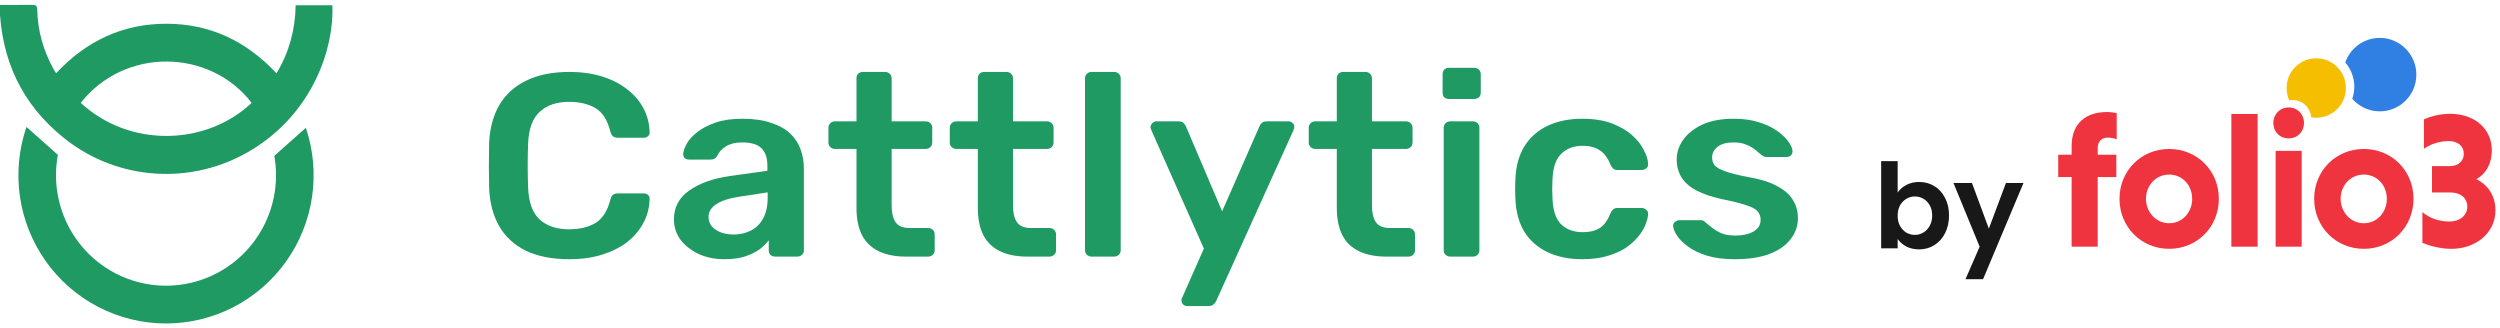 <svg xmlns="http://www.w3.org/2000/svg" width="297" height="39" viewBox="0 0 297 39" fill="none"><g clip-path="url(#clip0_13431_66290)"><path d="M3.144 15.08L6.877 18.399C6.616 19.795 6.582 21.228 6.779 22.644C7.069 24.717 7.848 26.69 9.052 28.399C10.256 30.108 11.85 31.503 13.7 32.467C15.551 33.432 17.604 33.938 19.689 33.943C21.774 33.949 23.83 33.453 25.685 32.498C27.54 31.544 29.141 30.157 30.354 28.454C31.567 26.752 32.356 24.782 32.656 22.711C32.859 21.313 32.835 19.896 32.589 18.514L36.336 15.182C37.221 17.81 37.475 20.611 37.077 23.357C36.674 26.136 35.615 28.779 33.988 31.063C32.36 33.348 30.212 35.209 27.723 36.49C25.233 37.771 22.475 38.436 19.677 38.429C16.88 38.421 14.125 37.742 11.642 36.448C9.159 35.154 7.021 33.282 5.405 30.989C3.79 28.696 2.744 26.048 2.356 23.267C1.971 20.513 2.241 17.707 3.144 15.08Z" fill="#1F9A63"></path><path d="M3.788 0.575C4.253 0.564 4.416 0.68 4.427 1.183C4.478 3.679 5.155 6.011 6.35 8.189C6.441 8.354 6.547 8.513 6.662 8.705C10.248 4.863 14.589 2.817 19.775 2.821C24.95 2.825 29.283 4.887 32.849 8.709C34.371 6.183 35.076 3.496 35.123 0.622H39.487C39.708 5.777 37.131 13.44 29.848 17.838C22.855 22.062 13.988 21.523 7.592 16.394C2.599 12.387 0.105 7.097 -0.055 0.586C1.304 0.586 2.546 0.605 3.788 0.575ZM29.894 12.217C24.965 5.805 14.854 5.547 9.592 12.221C15.478 17.651 24.596 17.264 29.894 12.217Z" fill="#1F9A63"></path></g><path d="M67.626 30.794C65.62 30.794 63.915 30.465 62.512 29.806C61.131 29.126 60.074 28.168 59.34 26.932C58.607 25.675 58.197 24.171 58.111 22.42C58.089 21.575 58.078 20.669 58.078 19.701C58.078 18.733 58.089 17.805 58.111 16.92C58.197 15.189 58.607 13.695 59.34 12.439C60.096 11.182 61.164 10.224 62.545 9.565C63.947 8.885 65.641 8.545 67.626 8.545C69.094 8.545 70.41 8.731 71.575 9.101C72.74 9.472 73.733 9.987 74.553 10.646C75.373 11.285 76.009 12.037 76.462 12.902C76.915 13.768 77.153 14.705 77.174 15.714C77.196 15.9 77.131 16.054 76.98 16.178C76.851 16.302 76.689 16.363 76.495 16.363H73.42C73.183 16.363 72.988 16.312 72.837 16.209C72.686 16.085 72.578 15.889 72.514 15.622C72.168 14.262 71.575 13.335 70.733 12.841C69.892 12.346 68.845 12.099 67.594 12.099C66.148 12.099 64.994 12.49 64.131 13.273C63.268 14.035 62.804 15.302 62.739 17.074C62.674 18.763 62.674 20.494 62.739 22.266C62.804 24.037 63.268 25.314 64.131 26.097C64.994 26.86 66.148 27.241 67.594 27.241C68.845 27.241 69.892 26.994 70.733 26.499C71.575 25.984 72.168 25.057 72.514 23.718C72.578 23.43 72.686 23.234 72.837 23.131C72.988 23.028 73.183 22.976 73.42 22.976H76.495C76.689 22.976 76.851 23.038 76.98 23.162C77.131 23.285 77.196 23.44 77.174 23.625C77.153 24.635 76.915 25.572 76.462 26.437C76.009 27.303 75.373 28.065 74.553 28.724C73.733 29.363 72.74 29.867 71.575 30.238C70.41 30.609 69.094 30.794 67.626 30.794Z" fill="#1F9A63"></path><path d="M86.051 30.794C84.929 30.794 83.915 30.588 83.009 30.176C82.103 29.744 81.38 29.177 80.84 28.477C80.322 27.756 80.063 26.952 80.063 26.067C80.063 24.624 80.668 23.481 81.876 22.636C83.106 21.771 84.724 21.194 86.731 20.906L91.165 20.288V19.639C91.165 18.774 90.939 18.104 90.485 17.63C90.032 17.157 89.255 16.92 88.155 16.92C87.378 16.92 86.742 17.074 86.245 17.383C85.771 17.672 85.415 18.063 85.177 18.557C85.005 18.825 84.757 18.959 84.433 18.959H81.876C81.639 18.959 81.455 18.897 81.326 18.774C81.218 18.65 81.164 18.485 81.164 18.279C81.185 17.95 81.326 17.548 81.585 17.074C81.844 16.6 82.254 16.147 82.815 15.714C83.376 15.261 84.098 14.88 84.983 14.571C85.868 14.262 86.936 14.107 88.187 14.107C89.547 14.107 90.69 14.272 91.618 14.602C92.568 14.911 93.323 15.333 93.884 15.869C94.445 16.404 94.855 17.033 95.114 17.754C95.373 18.475 95.502 19.237 95.502 20.041V29.744C95.502 29.95 95.427 30.125 95.276 30.269C95.125 30.413 94.941 30.485 94.725 30.485H92.104C91.866 30.485 91.672 30.413 91.521 30.269C91.392 30.125 91.327 29.95 91.327 29.744V28.539C91.046 28.93 90.669 29.301 90.194 29.651C89.719 29.981 89.137 30.259 88.446 30.485C87.777 30.691 86.979 30.794 86.051 30.794ZM87.152 27.859C87.907 27.859 88.587 27.704 89.191 27.395C89.817 27.086 90.302 26.612 90.647 25.974C91.014 25.314 91.198 24.491 91.198 23.502V22.853L87.961 23.347C86.688 23.532 85.738 23.831 85.113 24.243C84.487 24.655 84.174 25.16 84.174 25.758C84.174 26.211 84.314 26.602 84.595 26.932C84.897 27.241 85.274 27.478 85.728 27.642C86.181 27.787 86.655 27.859 87.152 27.859Z" fill="#1F9A63"></path><path d="M107.642 30.485C106.347 30.485 105.258 30.269 104.373 29.837C103.488 29.404 102.83 28.765 102.399 27.921C101.967 27.055 101.751 25.984 101.751 24.707V17.692H99.194C98.979 17.692 98.795 17.62 98.644 17.476C98.493 17.332 98.418 17.157 98.418 16.951V15.158C98.418 14.952 98.493 14.777 98.644 14.633C98.795 14.489 98.979 14.416 99.194 14.416H101.751V9.287C101.751 9.081 101.816 8.906 101.946 8.762C102.097 8.617 102.291 8.545 102.528 8.545H105.15C105.366 8.545 105.549 8.617 105.7 8.762C105.851 8.906 105.927 9.081 105.927 9.287V14.416H109.972C110.188 14.416 110.372 14.489 110.523 14.633C110.674 14.777 110.749 14.952 110.749 15.158V16.951C110.749 17.157 110.674 17.332 110.523 17.476C110.372 17.62 110.188 17.692 109.972 17.692H105.927V24.398C105.927 25.242 106.078 25.902 106.38 26.375C106.703 26.849 107.254 27.086 108.03 27.086H110.264C110.479 27.086 110.663 27.158 110.814 27.303C110.965 27.447 111.04 27.622 111.04 27.828V29.744C111.04 29.95 110.965 30.125 110.814 30.269C110.663 30.413 110.479 30.485 110.264 30.485H107.642Z" fill="#1F9A63"></path><path d="M122.057 30.485C120.763 30.485 119.673 30.269 118.788 29.837C117.904 29.404 117.246 28.765 116.814 27.921C116.382 27.055 116.167 25.984 116.167 24.707V17.692H113.61C113.394 17.692 113.21 17.62 113.059 17.476C112.908 17.332 112.833 17.157 112.833 16.951V15.158C112.833 14.952 112.908 14.777 113.059 14.633C113.21 14.489 113.394 14.416 113.61 14.416H116.167V9.287C116.167 9.081 116.231 8.906 116.361 8.762C116.512 8.617 116.706 8.545 116.943 8.545H119.565C119.781 8.545 119.964 8.617 120.115 8.762C120.266 8.906 120.342 9.081 120.342 9.287V14.416H124.388C124.603 14.416 124.787 14.489 124.938 14.633C125.089 14.777 125.164 14.952 125.164 15.158V16.951C125.164 17.157 125.089 17.332 124.938 17.476C124.787 17.62 124.603 17.692 124.388 17.692H120.342V24.398C120.342 25.242 120.493 25.902 120.795 26.375C121.119 26.849 121.669 27.086 122.446 27.086H124.679C124.895 27.086 125.078 27.158 125.229 27.303C125.38 27.447 125.456 27.622 125.456 27.828V29.744C125.456 29.95 125.38 30.125 125.229 30.269C125.078 30.413 124.895 30.485 124.679 30.485H122.057Z" fill="#1F9A63"></path><path d="M129.676 30.485C129.46 30.485 129.276 30.413 129.125 30.269C128.974 30.125 128.899 29.95 128.899 29.744V9.287C128.899 9.081 128.974 8.906 129.125 8.762C129.276 8.617 129.46 8.545 129.676 8.545H132.362C132.578 8.545 132.761 8.617 132.912 8.762C133.063 8.906 133.139 9.081 133.139 9.287V29.744C133.139 29.95 133.063 30.125 132.912 30.269C132.761 30.413 132.578 30.485 132.362 30.485H129.676Z" fill="#1F9A63"></path><path d="M141.014 36.357C140.842 36.357 140.69 36.295 140.561 36.171C140.432 36.048 140.367 35.904 140.367 35.739C140.367 35.656 140.367 35.574 140.367 35.492C140.388 35.43 140.432 35.347 140.496 35.244L143.021 29.527L136.806 15.529C136.72 15.323 136.677 15.179 136.677 15.096C136.699 14.911 136.774 14.757 136.904 14.633C137.033 14.489 137.195 14.416 137.389 14.416H140.011C140.27 14.416 140.464 14.478 140.593 14.602C140.723 14.726 140.82 14.86 140.885 15.004L145.189 25.108L149.624 15.004C149.688 14.839 149.785 14.705 149.915 14.602C150.044 14.478 150.239 14.416 150.498 14.416H153.087C153.259 14.416 153.41 14.478 153.54 14.602C153.691 14.726 153.767 14.87 153.767 15.035C153.767 15.158 153.723 15.323 153.637 15.529L144.477 35.77C144.391 35.934 144.283 36.068 144.154 36.171C144.024 36.295 143.83 36.357 143.571 36.357H141.014Z" fill="#1F9A63"></path><path d="M164.703 30.485C163.408 30.485 162.318 30.269 161.434 29.837C160.549 29.404 159.891 28.765 159.459 27.921C159.028 27.055 158.812 25.984 158.812 24.707V17.692H156.255C156.039 17.692 155.856 17.62 155.705 17.476C155.554 17.332 155.478 17.157 155.478 16.951V15.158C155.478 14.952 155.554 14.777 155.705 14.633C155.856 14.489 156.039 14.416 156.255 14.416H158.812V9.287C158.812 9.081 158.877 8.906 159.006 8.762C159.157 8.617 159.351 8.545 159.589 8.545H162.21C162.426 8.545 162.61 8.617 162.761 8.762C162.912 8.906 162.987 9.081 162.987 9.287V14.416H167.033C167.249 14.416 167.432 14.489 167.583 14.633C167.734 14.777 167.81 14.952 167.81 15.158V16.951C167.81 17.157 167.734 17.332 167.583 17.476C167.432 17.62 167.249 17.692 167.033 17.692H162.987V24.398C162.987 25.242 163.138 25.902 163.44 26.375C163.764 26.849 164.314 27.086 165.091 27.086H167.324C167.54 27.086 167.724 27.158 167.875 27.303C168.026 27.447 168.101 27.622 168.101 27.828V29.744C168.101 29.95 168.026 30.125 167.875 30.269C167.724 30.413 167.54 30.485 167.324 30.485H164.703Z" fill="#1F9A63"></path><path d="M172.289 30.485C172.073 30.485 171.889 30.413 171.738 30.269C171.587 30.125 171.512 29.95 171.512 29.744V15.158C171.512 14.952 171.587 14.777 171.738 14.633C171.889 14.489 172.073 14.416 172.289 14.416H174.975C175.212 14.416 175.396 14.489 175.525 14.633C175.676 14.777 175.752 14.952 175.752 15.158V29.744C175.752 29.95 175.676 30.125 175.525 30.269C175.396 30.413 175.212 30.485 174.975 30.485H172.289ZM172.159 11.759C171.922 11.759 171.728 11.697 171.577 11.574C171.447 11.429 171.382 11.244 171.382 11.017V8.792C171.382 8.586 171.447 8.411 171.577 8.267C171.728 8.123 171.922 8.051 172.159 8.051H175.105C175.342 8.051 175.536 8.123 175.687 8.267C175.838 8.411 175.914 8.586 175.914 8.792V11.017C175.914 11.244 175.838 11.429 175.687 11.574C175.536 11.697 175.342 11.759 175.105 11.759H172.159Z" fill="#1F9A63"></path><path d="M187.963 30.794C186.409 30.794 185.039 30.516 183.852 29.96C182.687 29.404 181.77 28.6 181.101 27.55C180.454 26.479 180.098 25.191 180.033 23.687C180.011 23.378 180.001 22.976 180.001 22.482C180.001 21.967 180.011 21.544 180.033 21.215C180.098 19.711 180.454 18.434 181.101 17.383C181.77 16.312 182.687 15.498 183.852 14.942C185.039 14.386 186.409 14.107 187.963 14.107C189.344 14.107 190.52 14.293 191.491 14.664C192.462 15.035 193.26 15.498 193.886 16.054C194.512 16.611 194.975 17.198 195.278 17.816C195.601 18.413 195.774 18.959 195.795 19.453C195.817 19.68 195.741 19.866 195.569 20.01C195.418 20.133 195.234 20.195 195.019 20.195H192.17C191.955 20.195 191.782 20.144 191.653 20.041C191.545 19.938 191.437 19.783 191.329 19.577C191.005 18.753 190.574 18.176 190.034 17.847C189.516 17.496 188.847 17.321 188.027 17.321C186.949 17.321 186.085 17.651 185.438 18.31C184.812 18.949 184.478 19.968 184.435 21.369C184.392 22.152 184.392 22.873 184.435 23.532C184.478 24.954 184.812 25.984 185.438 26.623C186.085 27.261 186.949 27.581 188.027 27.581C188.869 27.581 189.549 27.416 190.067 27.086C190.584 26.736 191.005 26.149 191.329 25.325C191.437 25.119 191.545 24.964 191.653 24.861C191.782 24.758 191.955 24.707 192.17 24.707H195.019C195.234 24.707 195.418 24.779 195.569 24.923C195.741 25.047 195.817 25.222 195.795 25.448C195.774 25.819 195.666 26.242 195.472 26.715C195.299 27.169 195.008 27.642 194.598 28.137C194.209 28.611 193.713 29.054 193.109 29.466C192.505 29.857 191.771 30.176 190.908 30.424C190.067 30.671 189.085 30.794 187.963 30.794Z" fill="#1F9A63"></path><path d="M206.087 30.794C204.792 30.794 203.681 30.65 202.753 30.362C201.847 30.073 201.102 29.713 200.519 29.28C199.937 28.848 199.505 28.415 199.225 27.982C198.944 27.55 198.793 27.189 198.772 26.901C198.75 26.674 198.815 26.499 198.966 26.375C199.139 26.231 199.322 26.159 199.516 26.159H202.073C202.159 26.159 202.235 26.169 202.3 26.19C202.364 26.211 202.451 26.273 202.559 26.375C202.839 26.602 203.13 26.839 203.432 27.086C203.756 27.334 204.134 27.55 204.565 27.735C204.997 27.9 205.536 27.982 206.184 27.982C207.025 27.982 207.726 27.828 208.287 27.519C208.87 27.189 209.161 26.726 209.161 26.128C209.161 25.696 209.032 25.345 208.773 25.078C208.536 24.81 208.082 24.573 207.414 24.367C206.745 24.14 205.795 23.903 204.565 23.656C203.357 23.388 202.354 23.048 201.555 22.636C200.757 22.224 200.163 21.709 199.775 21.091C199.387 20.473 199.192 19.752 199.192 18.928C199.192 18.125 199.441 17.363 199.937 16.642C200.455 15.9 201.21 15.292 202.203 14.818C203.217 14.344 204.468 14.107 205.957 14.107C207.122 14.107 208.136 14.252 209 14.54C209.863 14.808 210.575 15.148 211.136 15.56C211.718 15.972 212.161 16.394 212.463 16.827C212.765 17.239 212.927 17.599 212.948 17.908C212.97 18.135 212.905 18.32 212.754 18.465C212.603 18.588 212.43 18.65 212.236 18.65H209.841C209.733 18.65 209.636 18.63 209.55 18.588C209.463 18.547 209.377 18.496 209.291 18.434C209.053 18.228 208.795 18.011 208.514 17.785C208.234 17.558 207.888 17.363 207.478 17.198C207.09 17.012 206.572 16.92 205.925 16.92C205.105 16.92 204.479 17.095 204.047 17.445C203.616 17.774 203.4 18.197 203.4 18.712C203.4 19.062 203.497 19.371 203.691 19.639C203.907 19.886 204.328 20.123 204.954 20.35C205.579 20.576 206.529 20.813 207.802 21.06C209.248 21.308 210.391 21.678 211.233 22.173C212.096 22.647 212.7 23.203 213.045 23.842C213.412 24.46 213.596 25.15 213.596 25.912C213.596 26.839 213.304 27.673 212.722 28.415C212.161 29.157 211.319 29.744 210.197 30.176C209.097 30.588 207.726 30.794 206.087 30.794Z" fill="#1F9A63"></path><g clip-path="url(#clip1_13431_66290)"><path d="M251.418 21.033H249.208V29.306H246.11V21.033H244.516V18.382H246.11V17.353C246.11 14.68 247.774 13.309 250.303 13.309C250.666 13.309 251.237 13.376 251.465 13.445V16.552C251.237 16.438 250.758 16.347 250.416 16.347C249.643 16.347 249.21 16.85 249.21 17.557V18.38H251.42V21.031L251.418 21.033Z" fill="#EF343F"></path><path d="M257.698 17.699C261.023 17.699 263.599 20.281 263.599 23.618C263.599 26.956 261.025 29.56 257.698 29.56C254.371 29.56 251.797 26.954 251.797 23.618C251.797 20.283 254.371 17.699 257.698 17.699ZM257.698 26.52C259.292 26.52 260.432 25.195 260.432 23.618C260.432 22.041 259.292 20.739 257.698 20.739C256.103 20.739 254.941 22.041 254.941 23.618C254.941 25.195 256.126 26.52 257.698 26.52Z" fill="#EF343F"></path><path d="M268.206 13.539H265.086V29.306H268.206V13.539Z" fill="#EF343F"></path><path d="M271.892 12.762C272.963 12.762 273.714 13.585 273.714 14.612C273.714 15.639 272.963 16.44 271.892 16.44C270.822 16.44 270.07 15.639 270.07 14.612C270.07 13.585 270.844 12.762 271.892 12.762ZM273.442 29.305H270.345V17.925H273.442V29.305Z" fill="#EF343F"></path><path d="M280.823 17.699C284.148 17.699 286.724 20.281 286.724 23.618C286.724 26.956 284.15 29.56 280.823 29.56C277.496 29.56 274.922 26.954 274.922 23.618C274.922 20.283 277.496 17.699 280.823 17.699ZM280.823 26.52C282.417 26.52 283.557 25.195 283.557 23.618C283.557 22.041 282.417 20.739 280.823 20.739C279.228 20.739 278.066 22.041 278.066 23.618C278.066 25.195 279.251 26.52 280.823 26.52Z" fill="#EF343F"></path><path d="M288.921 19.734H291.084C291.996 19.734 292.701 19.164 292.701 18.271C292.701 17.379 292.016 16.763 290.924 16.763C289.831 16.763 288.736 17.108 287.962 17.678V14.182C288.555 13.909 289.715 13.52 291.062 13.52C294.113 13.52 296.026 15.416 296.026 17.839C296.026 19.53 295.275 20.696 294.182 21.289C295.527 21.929 296.459 23.208 296.459 25.014C296.459 27.573 294.249 29.561 291.198 29.561C289.9 29.561 288.602 29.195 287.781 28.852V25.197C288.557 25.859 289.628 26.316 291.017 26.316C292.201 26.316 293.113 25.607 293.113 24.555C293.113 23.504 292.293 22.864 291.108 22.864H288.921V19.734Z" fill="#EF343F"></path><path fill-rule="evenodd" clip-rule="evenodd" d="M282.716 4.5C285.109 4.5 287.061 6.456 287.061 8.871C287.061 11.285 285.109 13.229 282.716 13.229C281.412 13.229 280.248 12.644 279.45 11.742C279.602 11.285 279.692 10.802 279.692 10.295C279.692 9.191 279.285 8.186 278.617 7.424C279.212 5.721 280.819 4.502 282.718 4.502" fill="#307FE2"></path><path fill-rule="evenodd" clip-rule="evenodd" d="M275.171 6.926C277.109 6.926 278.691 8.501 278.691 10.457C278.691 12.413 277.109 13.99 275.171 13.99C274.97 13.99 274.764 13.964 274.563 13.939C274.486 12.796 273.548 11.893 272.384 11.893C272.244 11.893 272.105 11.906 271.965 11.932C271.762 11.488 271.648 10.979 271.648 10.457C271.648 8.501 273.219 6.926 275.169 6.926" fill="#F6BE00"></path></g><path d="M225.442 22.878C225.694 22.505 226.039 22.201 226.478 21.968C226.926 21.735 227.434 21.618 228.004 21.618C228.666 21.618 229.264 21.781 229.796 22.108C230.337 22.435 230.762 22.901 231.07 23.508C231.387 24.105 231.546 24.801 231.546 25.594C231.546 26.387 231.387 27.092 231.07 27.708C230.762 28.315 230.337 28.786 229.796 29.122C229.264 29.458 228.666 29.626 228.004 29.626C227.425 29.626 226.916 29.514 226.478 29.29C226.048 29.057 225.703 28.758 225.442 28.394V29.5H223.482V19.14H225.442V22.878ZM229.544 25.594C229.544 25.127 229.446 24.726 229.25 24.39C229.063 24.045 228.811 23.783 228.494 23.606C228.186 23.429 227.85 23.34 227.486 23.34C227.131 23.34 226.795 23.433 226.478 23.62C226.17 23.797 225.918 24.059 225.722 24.404C225.535 24.749 225.442 25.155 225.442 25.622C225.442 26.089 225.535 26.495 225.722 26.84C225.918 27.185 226.17 27.451 226.478 27.638C226.795 27.815 227.131 27.904 227.486 27.904C227.85 27.904 228.186 27.811 228.494 27.624C228.811 27.437 229.063 27.171 229.25 26.826C229.446 26.481 229.544 26.07 229.544 25.594ZM240.39 21.744L235.588 33.168H233.502L235.182 29.304L232.074 21.744H234.272L236.274 27.162L238.304 21.744H240.39Z" fill="#181818"></path><defs><clipPath id="clip0_13431_66290"><rect width="39.5" height="37.854" fill="white" transform="matrix(-1 0 0 1 39.5 0.574)"></rect></clipPath><clipPath id="clip1_13431_66290"><rect width="51.95" height="25.058" fill="white" transform="translate(244.516 4.5)"></rect></clipPath></defs></svg>